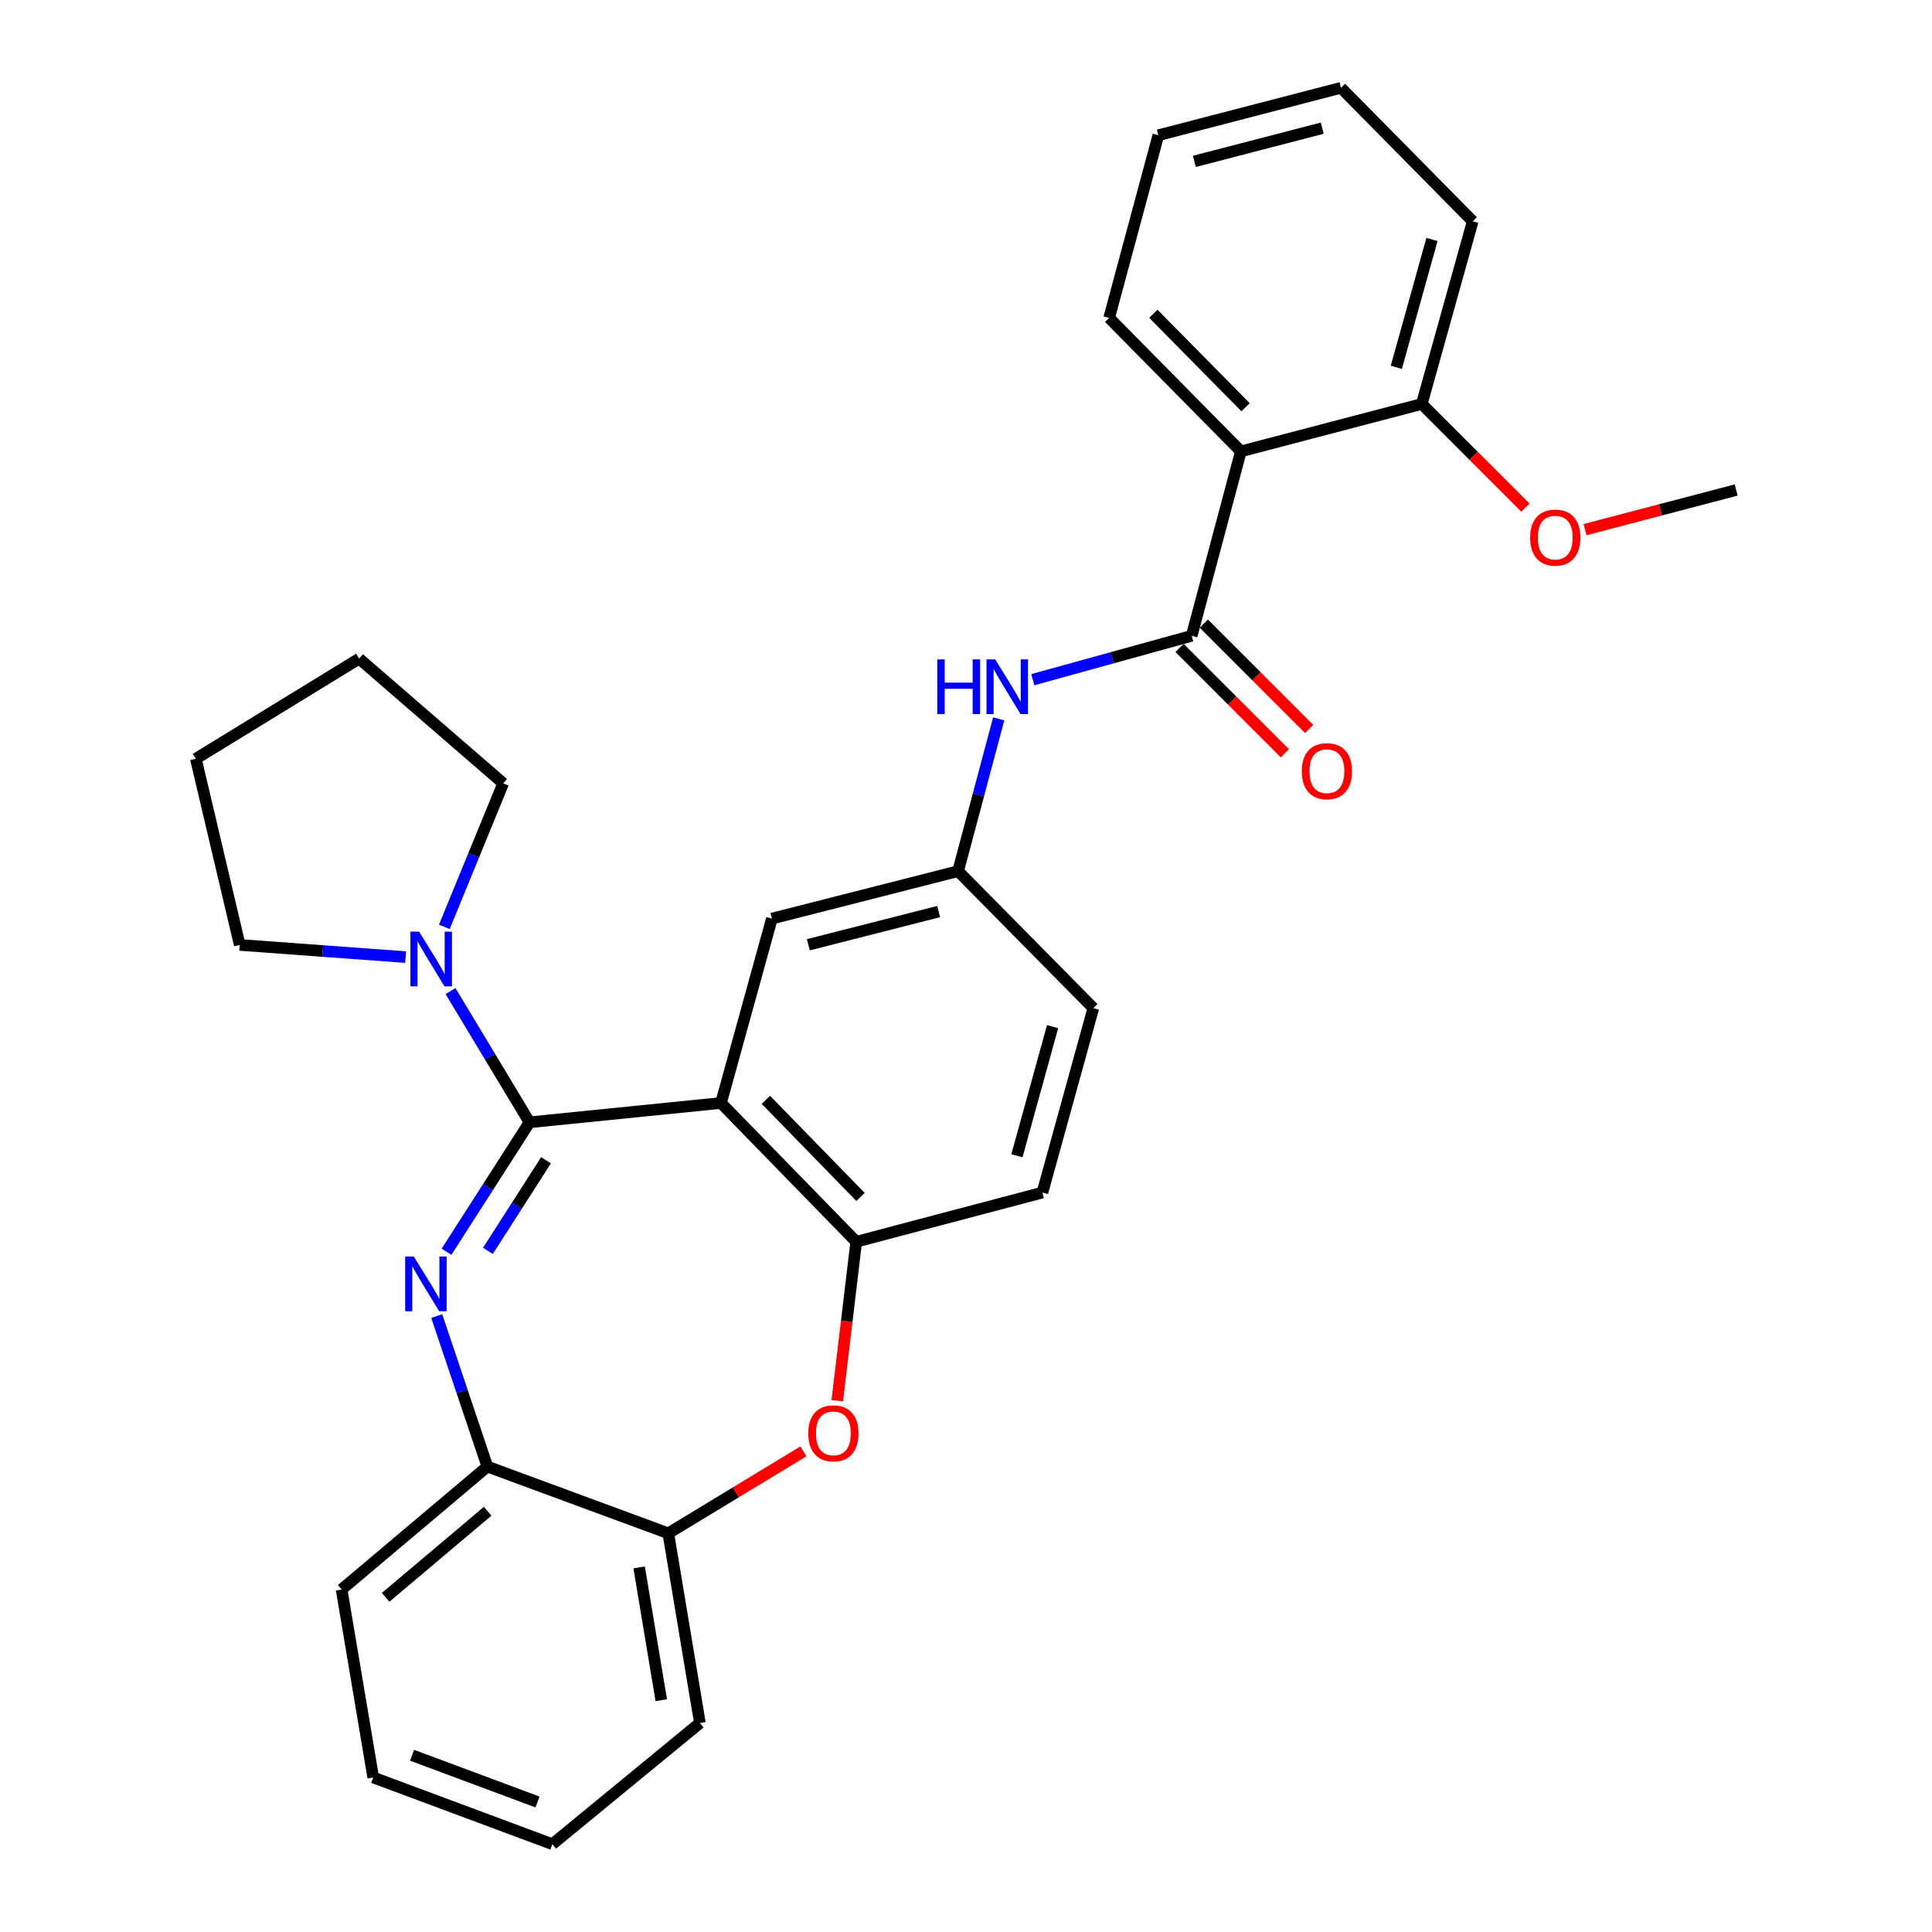 <?xml version='1.0' encoding='iso-8859-1'?>
<svg version='1.1' baseProfile='full'
              xmlns='http://www.w3.org/2000/svg'
                      xmlns:rdkit='http://www.rdkit.org/xml'
                      xmlns:xlink='http://www.w3.org/1999/xlink'
                  xml:space='preserve'
width='1000px' height='1000px' viewBox='0 0 1000 1000'>
<!-- END OF HEADER -->
<rect style='opacity:1.0;fill:#FFFFFF;stroke:none' width='1000' height='1000' x='0' y='0'> </rect>
<path class='bond-0' d='M 534.576,351.801 L 575.697,340.446' style='fill:none;fill-rule:evenodd;stroke:#0000FF;stroke-width:6px;stroke-linecap:butt;stroke-linejoin:miter;stroke-opacity:1' />
<path class='bond-0' d='M 575.697,340.446 L 616.818,329.091' style='fill:none;fill-rule:evenodd;stroke:#000000;stroke-width:6px;stroke-linecap:butt;stroke-linejoin:miter;stroke-opacity:1' />
<path class='bond-1' d='M 516.926,372.08 L 506.418,411.494' style='fill:none;fill-rule:evenodd;stroke:#0000FF;stroke-width:6px;stroke-linecap:butt;stroke-linejoin:miter;stroke-opacity:1' />
<path class='bond-1' d='M 506.418,411.494 L 495.91,450.908' style='fill:none;fill-rule:evenodd;stroke:#000000;stroke-width:6px;stroke-linecap:butt;stroke-linejoin:miter;stroke-opacity:1' />
<path class='bond-2' d='M 642.278,233.633 L 574.088,164.545' style='fill:none;fill-rule:evenodd;stroke:#000000;stroke-width:6px;stroke-linecap:butt;stroke-linejoin:miter;stroke-opacity:1' />
<path class='bond-2' d='M 644.706,210.778 L 596.973,162.416' style='fill:none;fill-rule:evenodd;stroke:#000000;stroke-width:6px;stroke-linecap:butt;stroke-linejoin:miter;stroke-opacity:1' />
<path class='bond-3' d='M 642.278,233.633 L 735.908,209.092' style='fill:none;fill-rule:evenodd;stroke:#000000;stroke-width:6px;stroke-linecap:butt;stroke-linejoin:miter;stroke-opacity:1' />
<path class='bond-4' d='M 642.278,233.633 L 616.818,329.091' style='fill:none;fill-rule:evenodd;stroke:#000000;stroke-width:6px;stroke-linecap:butt;stroke-linejoin:miter;stroke-opacity:1' />
<path class='bond-5' d='M 610.53,335.378 L 637.792,362.64' style='fill:none;fill-rule:evenodd;stroke:#000000;stroke-width:6px;stroke-linecap:butt;stroke-linejoin:miter;stroke-opacity:1' />
<path class='bond-5' d='M 637.792,362.64 L 665.053,389.901' style='fill:none;fill-rule:evenodd;stroke:#FF0000;stroke-width:6px;stroke-linecap:butt;stroke-linejoin:miter;stroke-opacity:1' />
<path class='bond-5' d='M 623.105,322.804 L 650.366,350.065' style='fill:none;fill-rule:evenodd;stroke:#000000;stroke-width:6px;stroke-linecap:butt;stroke-linejoin:miter;stroke-opacity:1' />
<path class='bond-5' d='M 650.366,350.065 L 677.628,377.326' style='fill:none;fill-rule:evenodd;stroke:#FF0000;stroke-width:6px;stroke-linecap:butt;stroke-linejoin:miter;stroke-opacity:1' />
<path class='bond-6' d='M 574.088,164.545 L 599.548,69.996' style='fill:none;fill-rule:evenodd;stroke:#000000;stroke-width:6px;stroke-linecap:butt;stroke-linejoin:miter;stroke-opacity:1' />
<path class='bond-7' d='M 193.176,920.006 L 285.907,954.545' style='fill:none;fill-rule:evenodd;stroke:#000000;stroke-width:6px;stroke-linecap:butt;stroke-linejoin:miter;stroke-opacity:1' />
<path class='bond-7' d='M 213.293,908.522 L 278.204,932.7' style='fill:none;fill-rule:evenodd;stroke:#000000;stroke-width:6px;stroke-linecap:butt;stroke-linejoin:miter;stroke-opacity:1' />
<path class='bond-8' d='M 193.176,920.006 L 176.815,822.73' style='fill:none;fill-rule:evenodd;stroke:#000000;stroke-width:6px;stroke-linecap:butt;stroke-linejoin:miter;stroke-opacity:1' />
<path class='bond-9' d='M 285.907,954.545 L 362.267,891.819' style='fill:none;fill-rule:evenodd;stroke:#000000;stroke-width:6px;stroke-linecap:butt;stroke-linejoin:miter;stroke-opacity:1' />
<path class='bond-10' d='M 362.267,891.819 L 345.906,793.635' style='fill:none;fill-rule:evenodd;stroke:#000000;stroke-width:6px;stroke-linecap:butt;stroke-linejoin:miter;stroke-opacity:1' />
<path class='bond-10' d='M 342.271,880.015 L 330.819,811.285' style='fill:none;fill-rule:evenodd;stroke:#000000;stroke-width:6px;stroke-linecap:butt;stroke-linejoin:miter;stroke-opacity:1' />
<path class='bond-11' d='M 176.815,822.73 L 252.266,759.095' style='fill:none;fill-rule:evenodd;stroke:#000000;stroke-width:6px;stroke-linecap:butt;stroke-linejoin:miter;stroke-opacity:1' />
<path class='bond-11' d='M 199.598,826.779 L 252.414,782.235' style='fill:none;fill-rule:evenodd;stroke:#000000;stroke-width:6px;stroke-linecap:butt;stroke-linejoin:miter;stroke-opacity:1' />
<path class='bond-12' d='M 345.906,793.635 L 252.266,759.095' style='fill:none;fill-rule:evenodd;stroke:#000000;stroke-width:6px;stroke-linecap:butt;stroke-linejoin:miter;stroke-opacity:1' />
<path class='bond-13' d='M 345.906,793.635 L 380.887,772.424' style='fill:none;fill-rule:evenodd;stroke:#000000;stroke-width:6px;stroke-linecap:butt;stroke-linejoin:miter;stroke-opacity:1' />
<path class='bond-13' d='M 380.887,772.424 L 415.867,751.213' style='fill:none;fill-rule:evenodd;stroke:#FF0000;stroke-width:6px;stroke-linecap:butt;stroke-linejoin:miter;stroke-opacity:1' />
<path class='bond-14' d='M 252.266,759.095 L 239.162,720.148' style='fill:none;fill-rule:evenodd;stroke:#000000;stroke-width:6px;stroke-linecap:butt;stroke-linejoin:miter;stroke-opacity:1' />
<path class='bond-14' d='M 239.162,720.148 L 226.057,681.2' style='fill:none;fill-rule:evenodd;stroke:#0000FF;stroke-width:6px;stroke-linecap:butt;stroke-linejoin:miter;stroke-opacity:1' />
<path class='bond-15' d='M 231.127,647.902 L 252.609,614.404' style='fill:none;fill-rule:evenodd;stroke:#0000FF;stroke-width:6px;stroke-linecap:butt;stroke-linejoin:miter;stroke-opacity:1' />
<path class='bond-15' d='M 252.609,614.404 L 274.091,580.905' style='fill:none;fill-rule:evenodd;stroke:#000000;stroke-width:6px;stroke-linecap:butt;stroke-linejoin:miter;stroke-opacity:1' />
<path class='bond-15' d='M 252.542,647.453 L 267.579,624.003' style='fill:none;fill-rule:evenodd;stroke:#0000FF;stroke-width:6px;stroke-linecap:butt;stroke-linejoin:miter;stroke-opacity:1' />
<path class='bond-15' d='M 267.579,624.003 L 282.616,600.554' style='fill:none;fill-rule:evenodd;stroke:#000000;stroke-width:6px;stroke-linecap:butt;stroke-linejoin:miter;stroke-opacity:1' />
<path class='bond-16' d='M 433.371,725.001 L 438.276,683.867' style='fill:none;fill-rule:evenodd;stroke:#FF0000;stroke-width:6px;stroke-linecap:butt;stroke-linejoin:miter;stroke-opacity:1' />
<path class='bond-16' d='M 438.276,683.867 L 443.182,642.732' style='fill:none;fill-rule:evenodd;stroke:#000000;stroke-width:6px;stroke-linecap:butt;stroke-linejoin:miter;stroke-opacity:1' />
<path class='bond-17' d='M 274.091,580.905 L 373.184,570.907' style='fill:none;fill-rule:evenodd;stroke:#000000;stroke-width:6px;stroke-linecap:butt;stroke-linejoin:miter;stroke-opacity:1' />
<path class='bond-18' d='M 274.091,580.905 L 253.642,546.948' style='fill:none;fill-rule:evenodd;stroke:#000000;stroke-width:6px;stroke-linecap:butt;stroke-linejoin:miter;stroke-opacity:1' />
<path class='bond-18' d='M 253.642,546.948 L 233.193,512.991' style='fill:none;fill-rule:evenodd;stroke:#0000FF;stroke-width:6px;stroke-linecap:butt;stroke-linejoin:miter;stroke-opacity:1' />
<path class='bond-19' d='M 373.184,570.907 L 443.182,642.732' style='fill:none;fill-rule:evenodd;stroke:#000000;stroke-width:6px;stroke-linecap:butt;stroke-linejoin:miter;stroke-opacity:1' />
<path class='bond-19' d='M 396.42,569.269 L 445.418,619.547' style='fill:none;fill-rule:evenodd;stroke:#000000;stroke-width:6px;stroke-linecap:butt;stroke-linejoin:miter;stroke-opacity:1' />
<path class='bond-20' d='M 373.184,570.907 L 399.543,475.459' style='fill:none;fill-rule:evenodd;stroke:#000000;stroke-width:6px;stroke-linecap:butt;stroke-linejoin:miter;stroke-opacity:1' />
<path class='bond-21' d='M 443.182,642.732 L 539.548,617.272' style='fill:none;fill-rule:evenodd;stroke:#000000;stroke-width:6px;stroke-linecap:butt;stroke-linejoin:miter;stroke-opacity:1' />
<path class='bond-22' d='M 539.548,617.272 L 565.908,521.814' style='fill:none;fill-rule:evenodd;stroke:#000000;stroke-width:6px;stroke-linecap:butt;stroke-linejoin:miter;stroke-opacity:1' />
<path class='bond-22' d='M 526.36,598.22 L 544.812,531.4' style='fill:none;fill-rule:evenodd;stroke:#000000;stroke-width:6px;stroke-linecap:butt;stroke-linejoin:miter;stroke-opacity:1' />
<path class='bond-23' d='M 565.908,521.814 L 495.91,450.908' style='fill:none;fill-rule:evenodd;stroke:#000000;stroke-width:6px;stroke-linecap:butt;stroke-linejoin:miter;stroke-opacity:1' />
<path class='bond-24' d='M 495.91,450.908 L 399.543,475.459' style='fill:none;fill-rule:evenodd;stroke:#000000;stroke-width:6px;stroke-linecap:butt;stroke-linejoin:miter;stroke-opacity:1' />
<path class='bond-24' d='M 485.845,471.823 L 418.389,489.009' style='fill:none;fill-rule:evenodd;stroke:#000000;stroke-width:6px;stroke-linecap:butt;stroke-linejoin:miter;stroke-opacity:1' />
<path class='bond-25' d='M 229.994,479.748 L 245.225,442.6' style='fill:none;fill-rule:evenodd;stroke:#0000FF;stroke-width:6px;stroke-linecap:butt;stroke-linejoin:miter;stroke-opacity:1' />
<path class='bond-25' d='M 245.225,442.6 L 260.457,405.451' style='fill:none;fill-rule:evenodd;stroke:#000000;stroke-width:6px;stroke-linecap:butt;stroke-linejoin:miter;stroke-opacity:1' />
<path class='bond-26' d='M 209.957,495.394 L 167.022,492.243' style='fill:none;fill-rule:evenodd;stroke:#0000FF;stroke-width:6px;stroke-linecap:butt;stroke-linejoin:miter;stroke-opacity:1' />
<path class='bond-26' d='M 167.022,492.243 L 124.087,489.093' style='fill:none;fill-rule:evenodd;stroke:#000000;stroke-width:6px;stroke-linecap:butt;stroke-linejoin:miter;stroke-opacity:1' />
<path class='bond-27' d='M 260.457,405.451 L 185.904,340.907' style='fill:none;fill-rule:evenodd;stroke:#000000;stroke-width:6px;stroke-linecap:butt;stroke-linejoin:miter;stroke-opacity:1' />
<path class='bond-28' d='M 185.904,340.907 L 101.364,392.726' style='fill:none;fill-rule:evenodd;stroke:#000000;stroke-width:6px;stroke-linecap:butt;stroke-linejoin:miter;stroke-opacity:1' />
<path class='bond-29' d='M 101.364,392.726 L 124.087,489.093' style='fill:none;fill-rule:evenodd;stroke:#000000;stroke-width:6px;stroke-linecap:butt;stroke-linejoin:miter;stroke-opacity:1' />
<path class='bond-30' d='M 735.908,209.092 L 762.277,114.543' style='fill:none;fill-rule:evenodd;stroke:#000000;stroke-width:6px;stroke-linecap:butt;stroke-linejoin:miter;stroke-opacity:1' />
<path class='bond-30' d='M 722.733,190.132 L 741.191,123.948' style='fill:none;fill-rule:evenodd;stroke:#000000;stroke-width:6px;stroke-linecap:butt;stroke-linejoin:miter;stroke-opacity:1' />
<path class='bond-31' d='M 735.908,209.092 L 762.736,235.916' style='fill:none;fill-rule:evenodd;stroke:#000000;stroke-width:6px;stroke-linecap:butt;stroke-linejoin:miter;stroke-opacity:1' />
<path class='bond-31' d='M 762.736,235.916 L 789.563,262.74' style='fill:none;fill-rule:evenodd;stroke:#FF0000;stroke-width:6px;stroke-linecap:butt;stroke-linejoin:miter;stroke-opacity:1' />
<path class='bond-32' d='M 599.548,69.996 L 694.097,45.455' style='fill:none;fill-rule:evenodd;stroke:#000000;stroke-width:6px;stroke-linecap:butt;stroke-linejoin:miter;stroke-opacity:1' />
<path class='bond-32' d='M 618.198,83.528 L 684.382,66.349' style='fill:none;fill-rule:evenodd;stroke:#000000;stroke-width:6px;stroke-linecap:butt;stroke-linejoin:miter;stroke-opacity:1' />
<path class='bond-33' d='M 762.277,114.543 L 694.097,45.455' style='fill:none;fill-rule:evenodd;stroke:#000000;stroke-width:6px;stroke-linecap:butt;stroke-linejoin:miter;stroke-opacity:1' />
<path class='bond-34' d='M 820.426,274.138 L 859.531,263.884' style='fill:none;fill-rule:evenodd;stroke:#FF0000;stroke-width:6px;stroke-linecap:butt;stroke-linejoin:miter;stroke-opacity:1' />
<path class='bond-34' d='M 859.531,263.884 L 898.636,253.63' style='fill:none;fill-rule:evenodd;stroke:#000000;stroke-width:6px;stroke-linecap:butt;stroke-linejoin:miter;stroke-opacity:1' />
<path  class='atom-0' d='M 485.14 341.29
L 488.98 341.29
L 488.98 353.33
L 503.46 353.33
L 503.46 341.29
L 507.3 341.29
L 507.3 369.61
L 503.46 369.61
L 503.46 356.53
L 488.98 356.53
L 488.98 369.61
L 485.14 369.61
L 485.14 341.29
' fill='#0000FF'/>
<path  class='atom-0' d='M 515.1 341.29
L 524.38 356.29
Q 525.3 357.77, 526.78 360.45
Q 528.26 363.13, 528.34 363.29
L 528.34 341.29
L 532.1 341.29
L 532.1 369.61
L 528.22 369.61
L 518.26 353.21
Q 517.1 351.29, 515.86 349.09
Q 514.66 346.89, 514.3 346.21
L 514.3 369.61
L 510.62 369.61
L 510.62 341.29
L 515.1 341.29
' fill='#0000FF'/>
<path  class='atom-3' d='M 673.815 399.169
Q 673.815 392.369, 677.175 388.569
Q 680.535 384.769, 686.815 384.769
Q 693.095 384.769, 696.455 388.569
Q 699.815 392.369, 699.815 399.169
Q 699.815 406.049, 696.415 409.969
Q 693.015 413.849, 686.815 413.849
Q 680.575 413.849, 677.175 409.969
Q 673.815 406.089, 673.815 399.169
M 686.815 410.649
Q 691.135 410.649, 693.455 407.769
Q 695.815 404.849, 695.815 399.169
Q 695.815 393.609, 693.455 390.809
Q 691.135 387.969, 686.815 387.969
Q 682.495 387.969, 680.135 390.769
Q 677.815 393.569, 677.815 399.169
Q 677.815 404.889, 680.135 407.769
Q 682.495 410.649, 686.815 410.649
' fill='#FF0000'/>
<path  class='atom-11' d='M 214.194 650.386
L 223.474 665.386
Q 224.394 666.866, 225.874 669.546
Q 227.354 672.226, 227.434 672.386
L 227.434 650.386
L 231.194 650.386
L 231.194 678.706
L 227.314 678.706
L 217.354 662.306
Q 216.194 660.386, 214.954 658.186
Q 213.754 655.986, 213.394 655.306
L 213.394 678.706
L 209.714 678.706
L 209.714 650.386
L 214.194 650.386
' fill='#0000FF'/>
<path  class='atom-12' d='M 418.366 741.896
Q 418.366 735.096, 421.726 731.296
Q 425.086 727.496, 431.366 727.496
Q 437.646 727.496, 441.006 731.296
Q 444.366 735.096, 444.366 741.896
Q 444.366 748.776, 440.966 752.696
Q 437.566 756.576, 431.366 756.576
Q 425.126 756.576, 421.726 752.696
Q 418.366 748.816, 418.366 741.896
M 431.366 753.376
Q 435.686 753.376, 438.006 750.496
Q 440.366 747.576, 440.366 741.896
Q 440.366 736.336, 438.006 733.536
Q 435.686 730.696, 431.366 730.696
Q 427.046 730.696, 424.686 733.496
Q 422.366 736.296, 422.366 741.896
Q 422.366 747.616, 424.686 750.496
Q 427.046 753.376, 431.366 753.376
' fill='#FF0000'/>
<path  class='atom-20' d='M 216.921 482.204
L 226.201 497.204
Q 227.121 498.684, 228.601 501.364
Q 230.081 504.044, 230.161 504.204
L 230.161 482.204
L 233.921 482.204
L 233.921 510.524
L 230.041 510.524
L 220.081 494.124
Q 218.921 492.204, 217.681 490.004
Q 216.481 487.804, 216.121 487.124
L 216.121 510.524
L 212.441 510.524
L 212.441 482.204
L 216.921 482.204
' fill='#0000FF'/>
<path  class='atom-29' d='M 792.006 278.261
Q 792.006 271.461, 795.366 267.661
Q 798.726 263.861, 805.006 263.861
Q 811.286 263.861, 814.646 267.661
Q 818.006 271.461, 818.006 278.261
Q 818.006 285.141, 814.606 289.061
Q 811.206 292.941, 805.006 292.941
Q 798.766 292.941, 795.366 289.061
Q 792.006 285.181, 792.006 278.261
M 805.006 289.741
Q 809.326 289.741, 811.646 286.861
Q 814.006 283.941, 814.006 278.261
Q 814.006 272.701, 811.646 269.901
Q 809.326 267.061, 805.006 267.061
Q 800.686 267.061, 798.326 269.861
Q 796.006 272.661, 796.006 278.261
Q 796.006 283.981, 798.326 286.861
Q 800.686 289.741, 805.006 289.741
' fill='#FF0000'/>
</svg>
